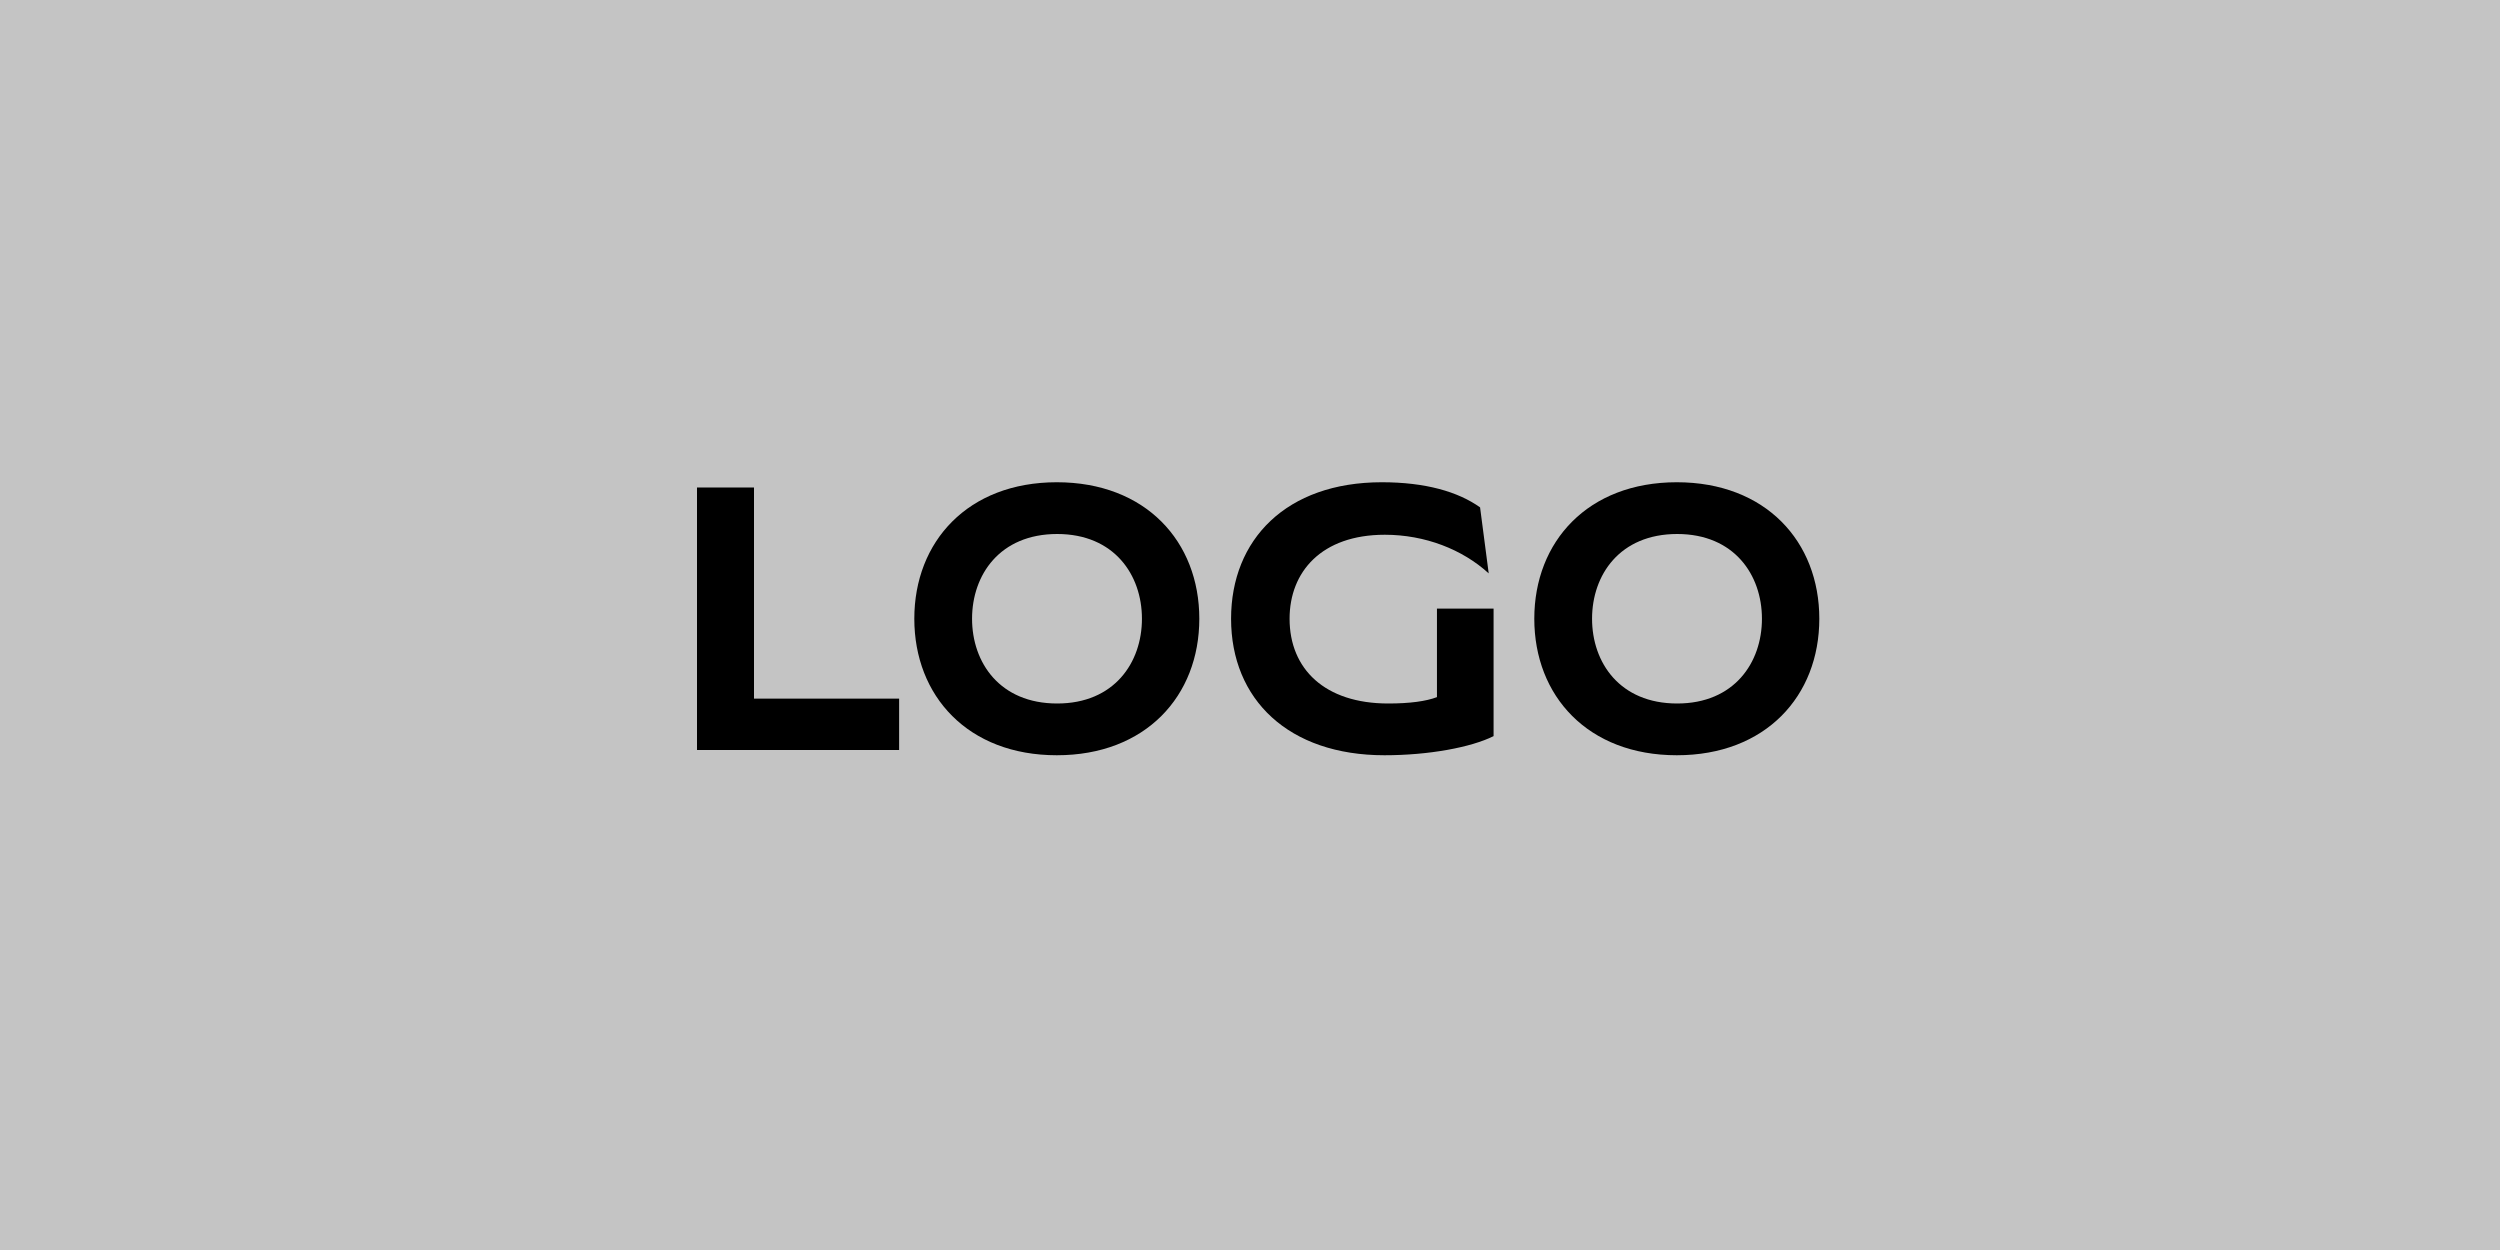 <svg width="160" height="80" viewBox="0 0 160 80" fill="none" xmlns="http://www.w3.org/2000/svg">
<path d="M0 0H160V80H0V0Z" fill="#C4C4C4"/>
<path d="M57.544 48V44.712H48.256V31.2H44.608V48H57.544Z" fill="black"/>
<path d="M67.636 48.336C73.324 48.336 76.756 44.544 76.756 39.6C76.756 34.656 73.324 30.864 67.636 30.864C61.948 30.864 58.516 34.656 58.516 39.6C58.516 44.544 61.948 48.336 67.636 48.336ZM67.66 45.024C63.988 45.024 62.212 42.408 62.212 39.6C62.212 36.792 63.988 34.176 67.66 34.176C71.308 34.176 73.084 36.792 73.084 39.6C73.084 42.408 71.308 45.024 67.66 45.024Z" fill="black"/>
<path d="M91.965 38.952V44.616C91.269 44.88 90.237 45.024 88.845 45.024C84.789 45.024 82.533 42.816 82.533 39.6C82.533 36.6 84.573 34.224 88.629 34.224C91.197 34.224 93.597 35.16 95.277 36.696L94.725 32.472C93.309 31.464 91.221 30.864 88.437 30.864C82.317 30.864 78.789 34.536 78.789 39.6C78.789 44.76 82.461 48.336 88.605 48.336C91.437 48.336 94.149 47.832 95.589 47.112V38.952H91.965Z" fill="black"/>
<path d="M107.315 48.336C113.003 48.336 116.436 44.544 116.436 39.6C116.436 34.656 113.003 30.864 107.315 30.864C101.627 30.864 98.195 34.656 98.195 39.6C98.195 44.544 101.627 48.336 107.315 48.336ZM107.34 45.024C103.668 45.024 101.892 42.408 101.892 39.6C101.892 36.792 103.668 34.176 107.34 34.176C110.988 34.176 112.764 36.792 112.764 39.6C112.764 42.408 110.988 45.024 107.34 45.024Z" fill="black"/>
</svg>
